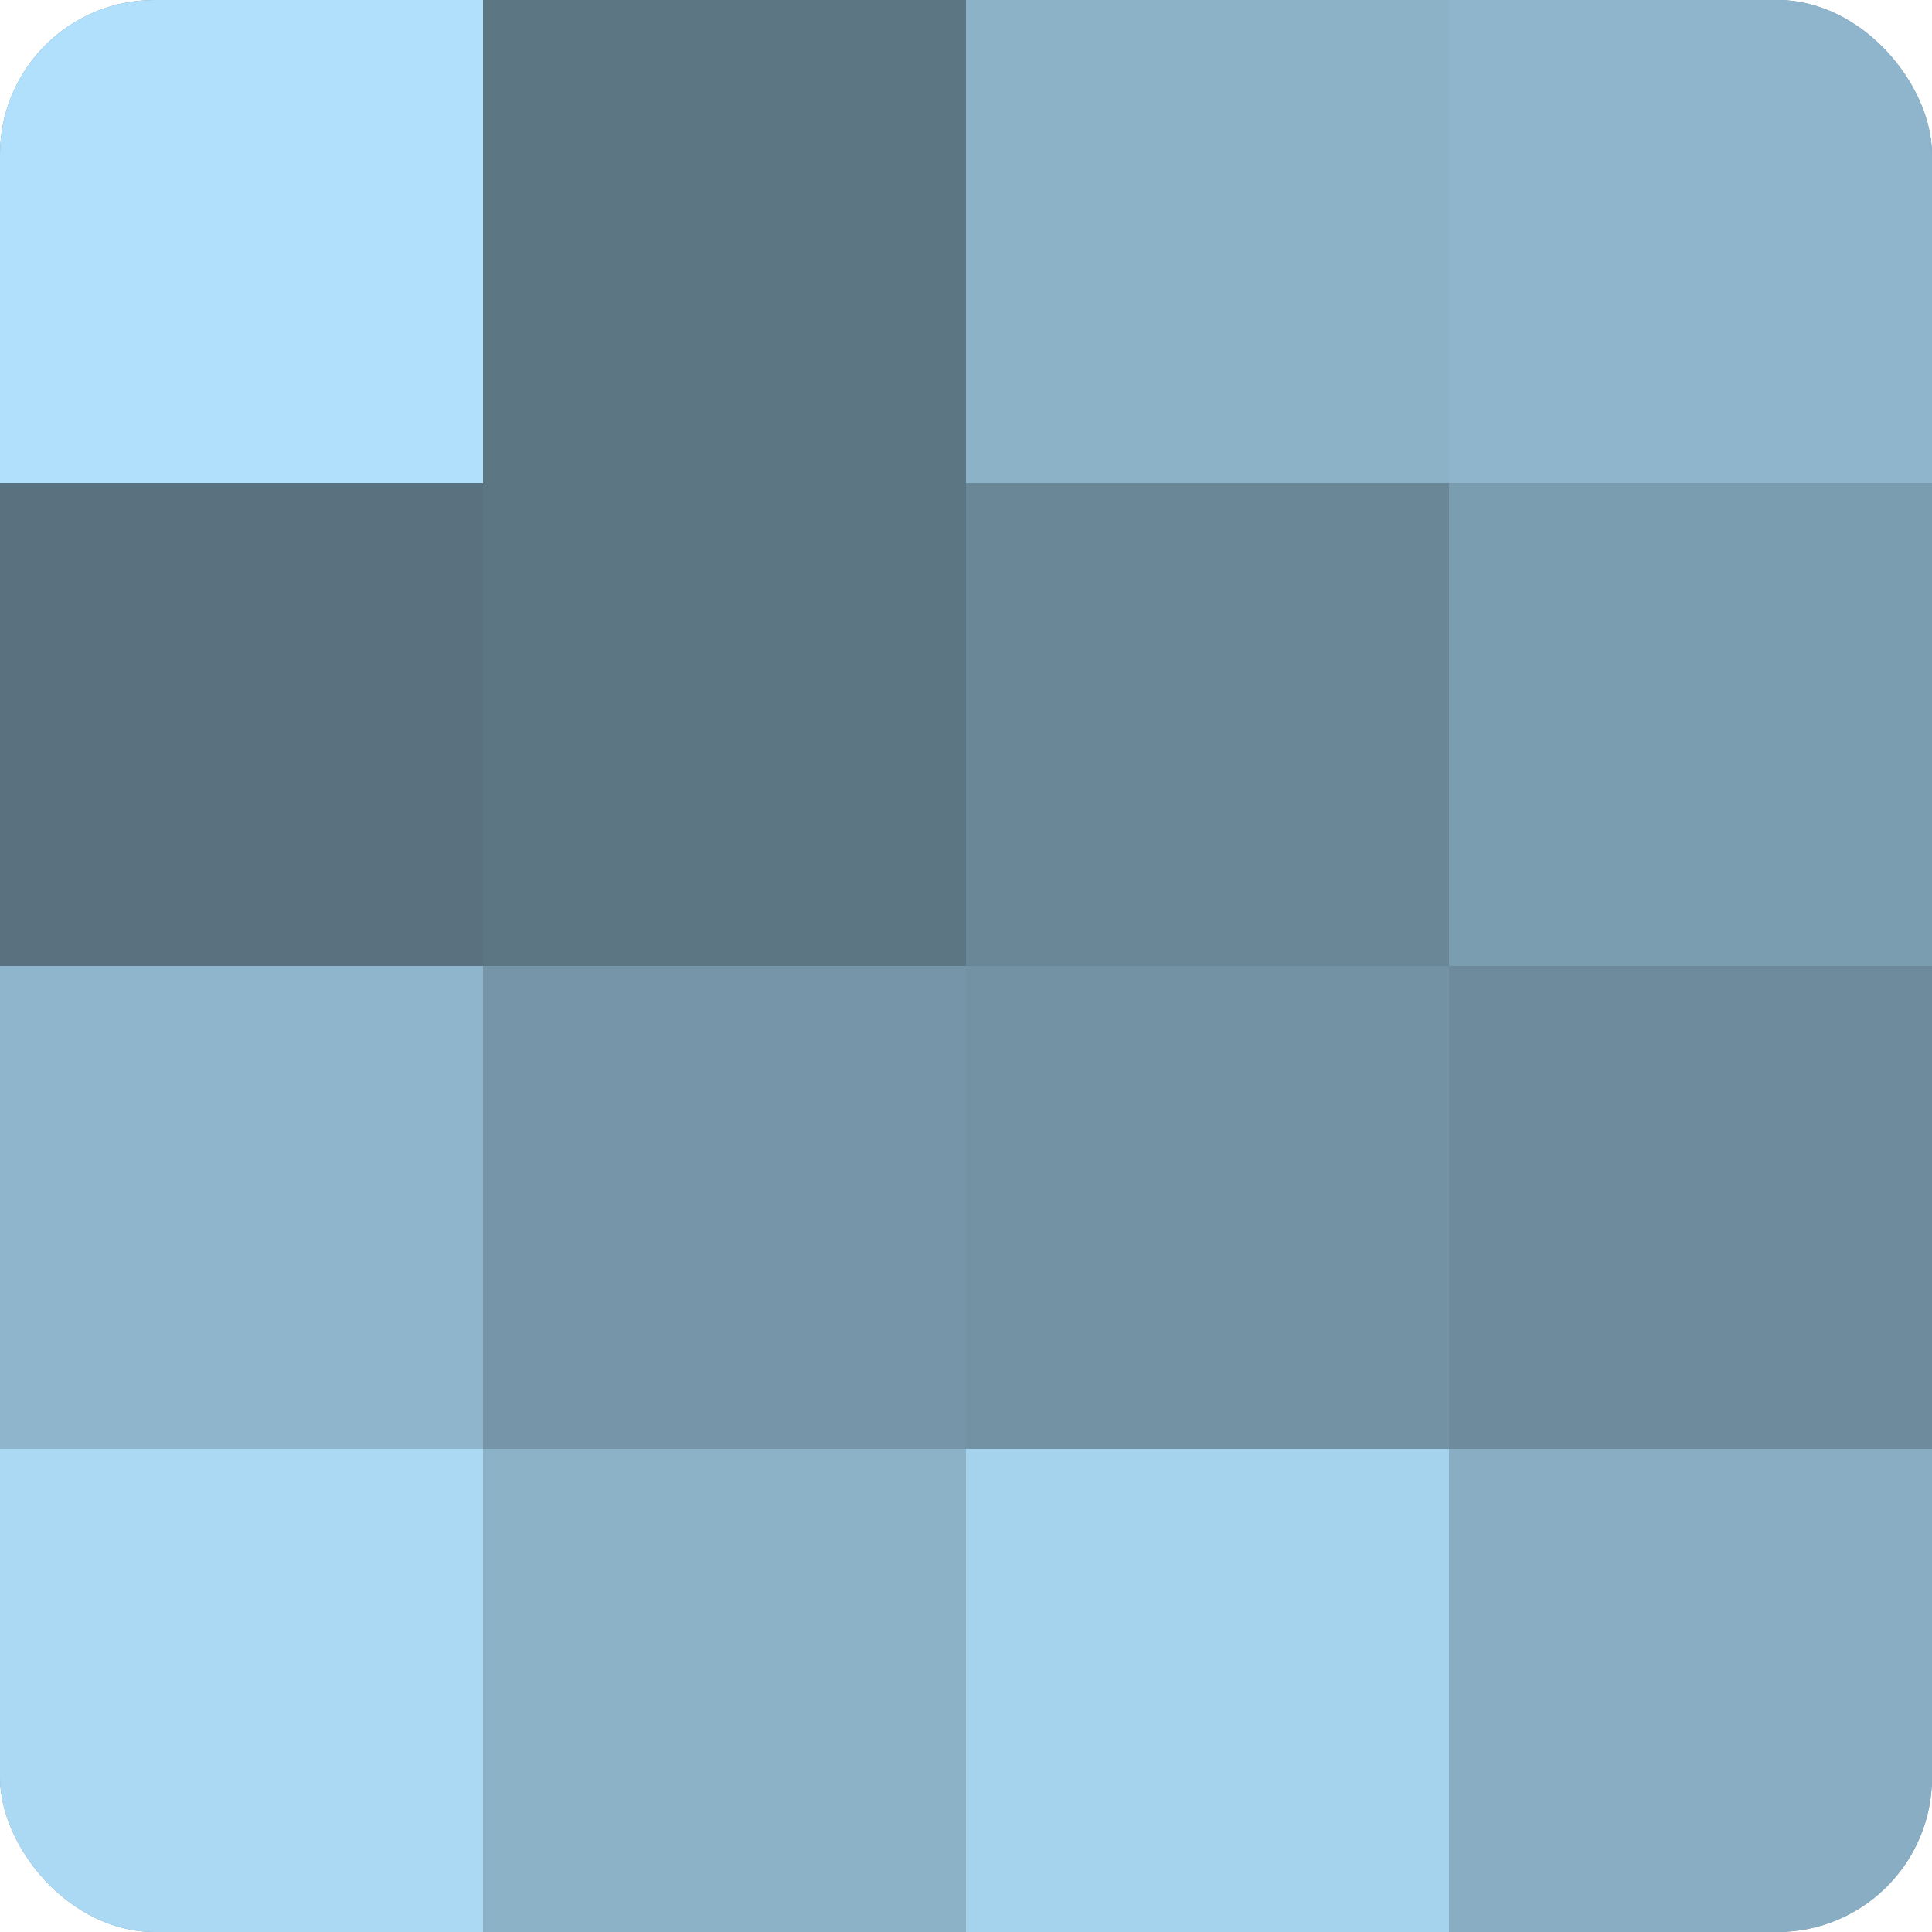 <?xml version="1.0" encoding="UTF-8"?>
<svg xmlns="http://www.w3.org/2000/svg" width="60" height="60" viewBox="0 0 100 100" preserveAspectRatio="xMidYMid meet"><defs><clipPath id="c" width="100" height="100"><rect width="100" height="100" rx="8" ry="8"/></clipPath></defs><g clip-path="url(#c)"><rect width="100" height="100" fill="#708ea0"/><rect width="25" height="25" fill="#b0e0fc"/><rect y="25" width="25" height="25" fill="#5a7280"/><rect y="50" width="25" height="25" fill="#8fb5cc"/><rect y="75" width="25" height="25" fill="#abd9f4"/><rect x="25" width="25" height="25" fill="#5d7684"/><rect x="25" y="25" width="25" height="25" fill="#5d7684"/><rect x="25" y="50" width="25" height="25" fill="#7695a8"/><rect x="25" y="75" width="25" height="25" fill="#8cb2c8"/><rect x="50" width="25" height="25" fill="#8cb2c8"/><rect x="50" y="25" width="25" height="25" fill="#6a8798"/><rect x="50" y="50" width="25" height="25" fill="#7392a4"/><rect x="50" y="75" width="25" height="25" fill="#a5d2ec"/><rect x="75" width="25" height="25" fill="#8fb5cc"/><rect x="75" y="25" width="25" height="25" fill="#7b9db0"/><rect x="75" y="50" width="25" height="25" fill="#6d8b9c"/><rect x="75" y="75" width="25" height="25" fill="#89aec4"/></g></svg>
